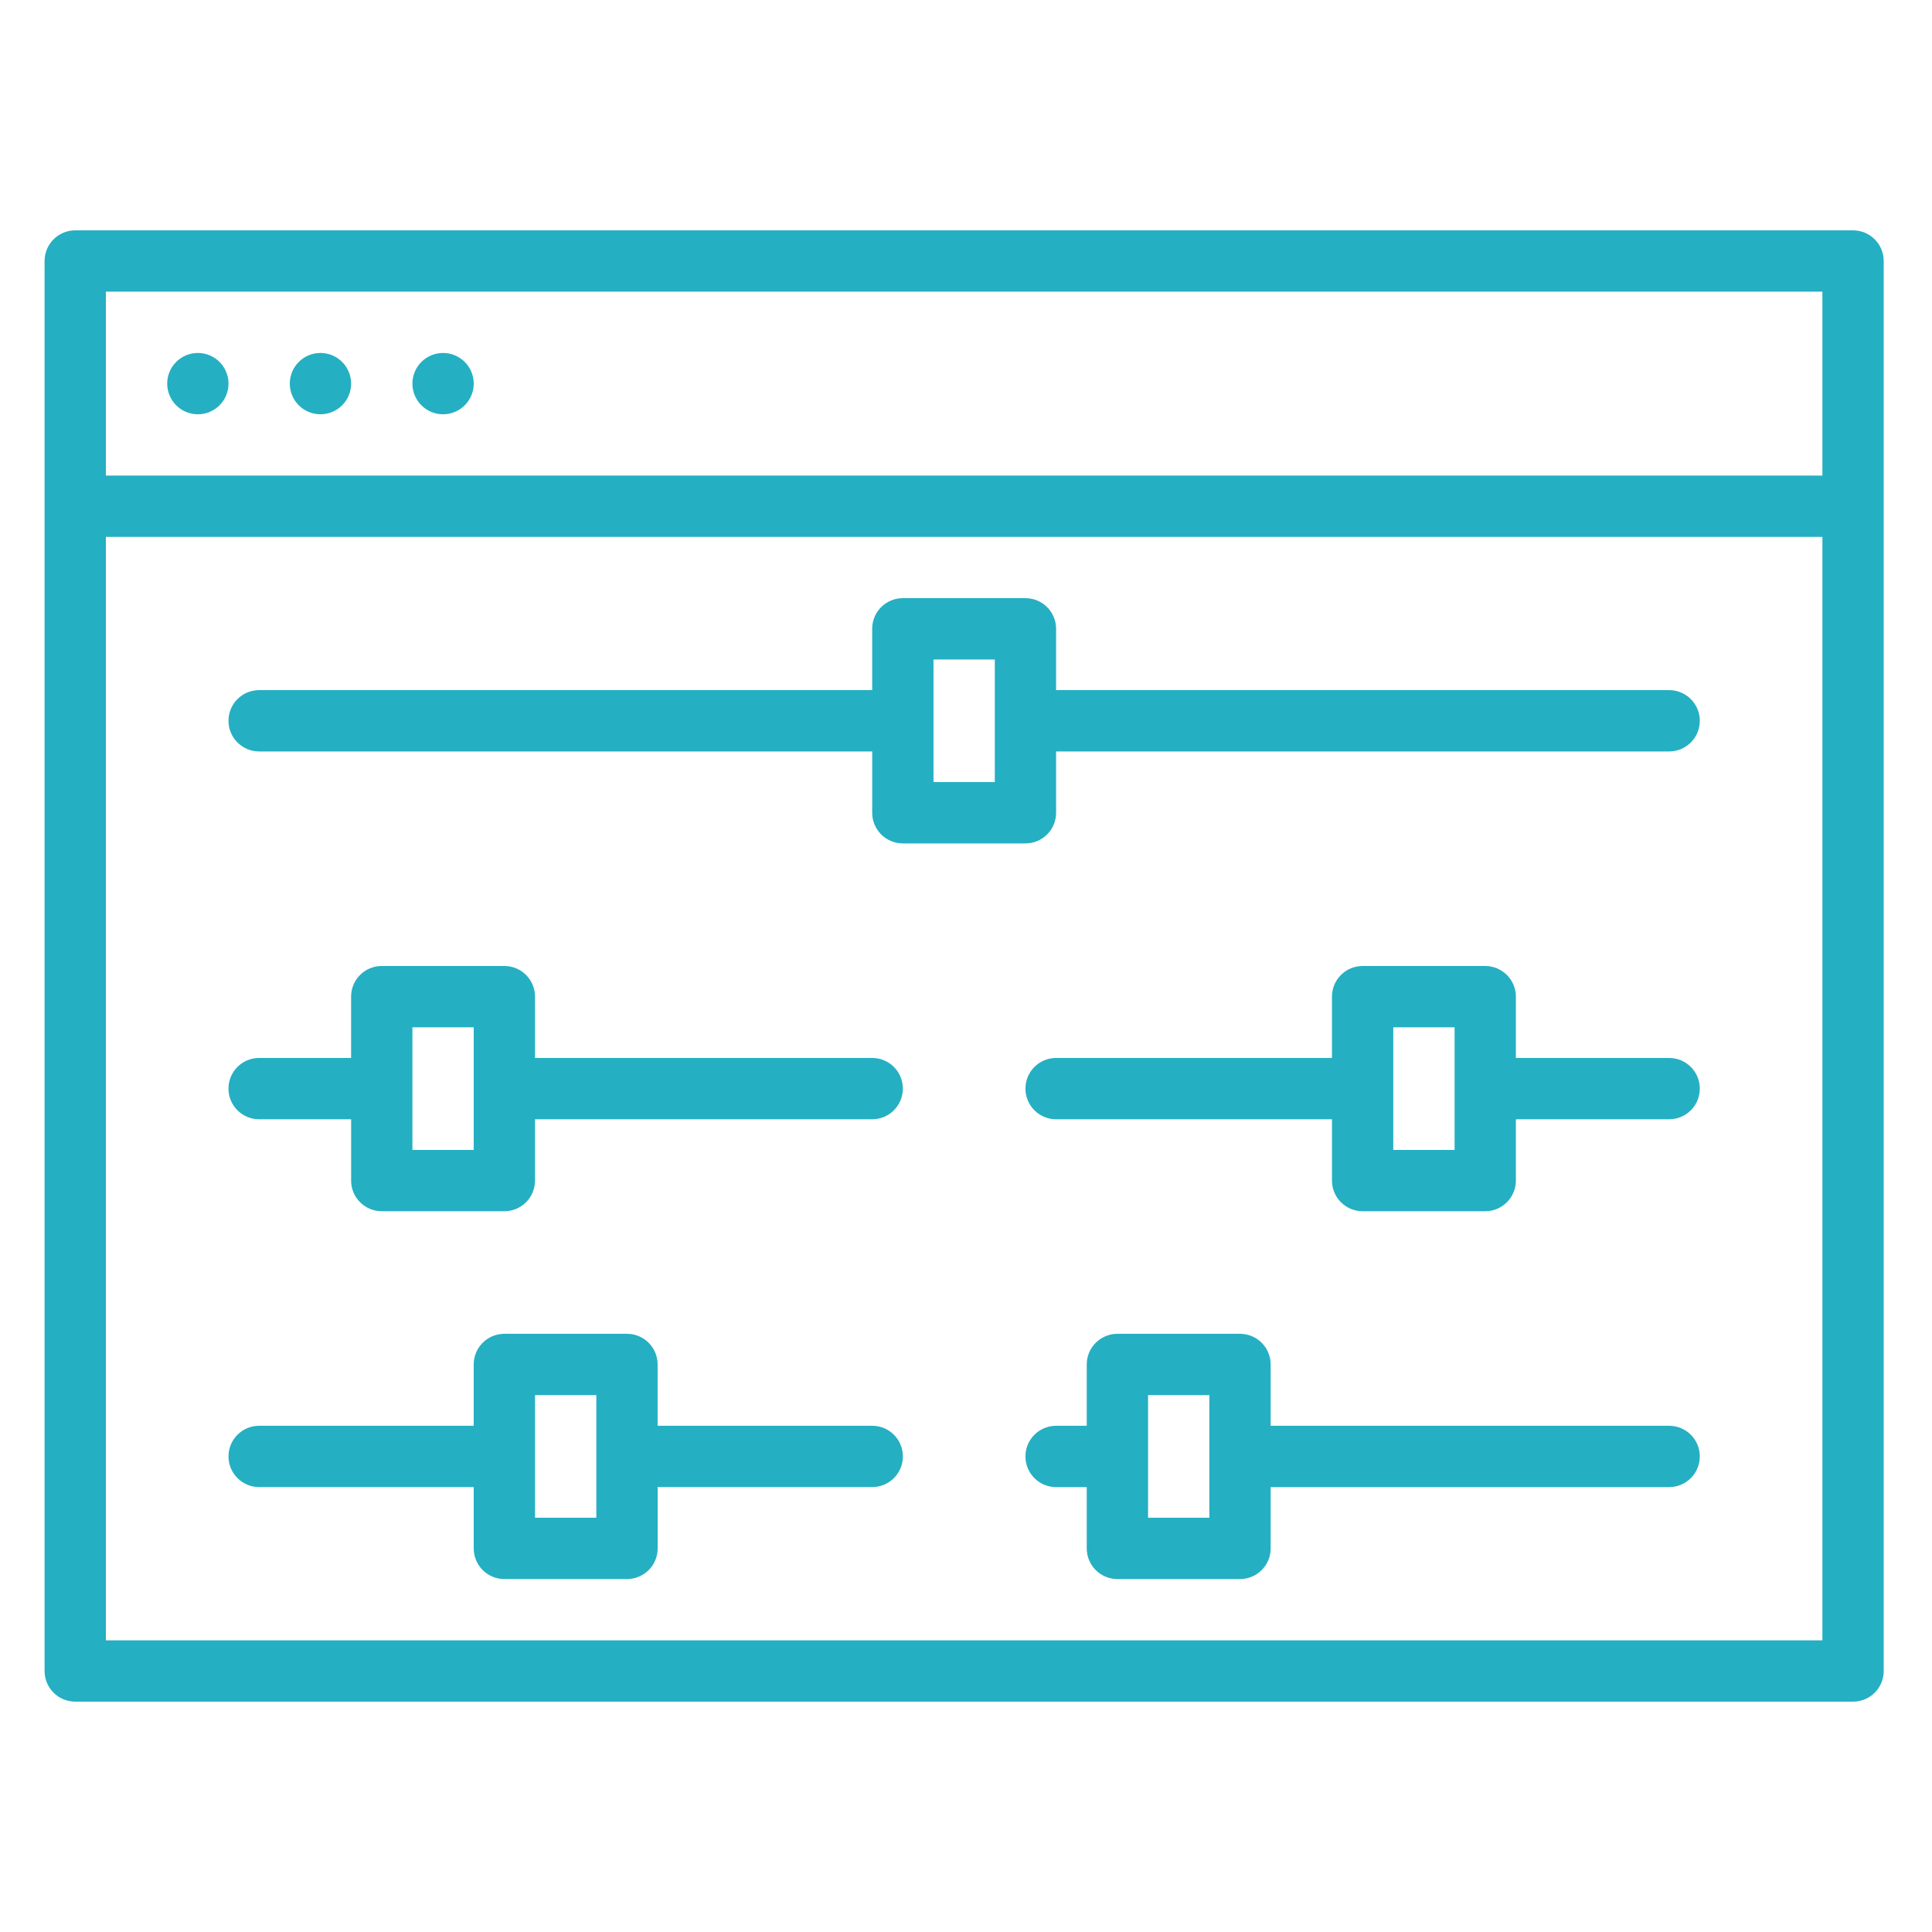 <?xml version="1.0" encoding="utf-8"?>
<!-- Generator: Adobe Illustrator 15.0.0, SVG Export Plug-In  -->
<!DOCTYPE svg PUBLIC "-//W3C//DTD SVG 1.1//EN" "http://www.w3.org/Graphics/SVG/1.1/DTD/svg11.dtd">
<svg version="1.1"
	 xmlns="http://www.w3.org/2000/svg" xmlns:xlink="http://www.w3.org/1999/xlink" xmlns:a="http://ns.adobe.com/AdobeSVGViewerExtensions/3.0/"
	 x="0px" y="0px" width="130px" height="130px" viewBox="-3 -15.5 130 130" enable-background="new -3 -15.5 130 130"
	 xml:space="preserve">
<defs>
</defs>
<path fill="#25AFC2" d="M121.688,0H2.063C0.922,0,0,0.922,0,2.063v94.875C0,98.077,0.922,99,2.063,99h119.625
	c1.14,0,2.063-0.923,2.063-2.063V2.063C123.75,0.922,122.827,0,121.688,0z M4.125,4.125h115.5V16.5H4.125V4.125z M119.625,94.875
	H4.125v-74.25h115.5V94.875z"/>
<circle fill="#25AFC2" cx="10.313" cy="10.313" r="2.063"/>
<circle fill="#25AFC2" cx="18.563" cy="10.313" r="2.063"/>
<circle fill="#25AFC2" cx="26.813" cy="10.313" r="2.063"/>
<path fill="#25AFC2" d="M14.438,35.063h41.25v4.125c0,1.14,0.922,2.063,2.063,2.063H66c1.14,0,2.063-0.922,2.063-2.063v-4.125h41.25
	c1.14,0,2.063-0.922,2.063-2.063s-0.923-2.063-2.063-2.063h-41.25v-4.125c0-1.14-0.923-2.063-2.063-2.063h-8.25
	c-1.14,0-2.063,0.922-2.063,2.063v4.125h-41.25c-1.14,0-2.063,0.922-2.063,2.063S13.297,35.063,14.438,35.063z M59.813,28.875h4.125
	v8.25h-4.125V28.875z"/>
<path fill="#25AFC2" d="M14.438,59.813h6.188v4.125c0,1.14,0.922,2.063,2.063,2.063h8.25C32.078,66,33,65.077,33,63.938v-4.125
	h22.688c1.14,0,2.063-0.922,2.063-2.063s-0.922-2.063-2.063-2.063H33v-4.125c0-1.141-0.922-2.063-2.063-2.063h-8.25
	c-1.14,0-2.063,0.922-2.063,2.063v4.125h-6.188c-1.14,0-2.063,0.922-2.063,2.063S13.297,59.813,14.438,59.813z M24.75,53.625h4.125
	v8.25H24.75V53.625z"/>
<path fill="#25AFC2" d="M109.313,55.688H99v-4.125c0-1.141-0.923-2.063-2.063-2.063h-8.25c-1.14,0-2.063,0.922-2.063,2.063v4.125
	H68.063c-1.14,0-2.063,0.922-2.063,2.063s0.923,2.063,2.063,2.063h18.563v4.125c0,1.14,0.923,2.063,2.063,2.063h8.25
	C98.077,66,99,65.077,99,63.938v-4.125h10.313c1.14,0,2.063-0.922,2.063-2.063S110.452,55.688,109.313,55.688z M94.875,61.875H90.75
	v-8.25h4.125V61.875z"/>
<path fill="#25AFC2" d="M14.438,84.563h14.438v4.125c0,1.14,0.922,2.063,2.063,2.063h8.25c1.14,0,2.063-0.923,2.063-2.063v-4.125
	h14.438c1.14,0,2.063-0.923,2.063-2.063c0-1.141-0.922-2.063-2.063-2.063H41.25v-4.125c0-1.141-0.922-2.063-2.063-2.063h-8.25
	c-1.14,0-2.063,0.922-2.063,2.063v4.125H14.438c-1.14,0-2.063,0.922-2.063,2.063C12.375,83.64,13.297,84.563,14.438,84.563z
	 M33,78.375h4.125v8.25H33V78.375z"/>
<path fill="#25AFC2" d="M109.313,80.438H82.5v-4.125c0-1.141-0.922-2.063-2.063-2.063h-8.249c-1.141,0-2.064,0.922-2.064,2.063
	v4.125h-2.062c-1.14,0-2.063,0.922-2.063,2.063c0,1.14,0.923,2.063,2.063,2.063h2.062v4.125c0,1.14,0.924,2.063,2.064,2.063h8.249
	c1.141,0,2.063-0.923,2.063-2.063v-4.125h26.813c1.14,0,2.063-0.923,2.063-2.063C111.375,81.359,110.452,80.438,109.313,80.438z
	 M78.375,86.625H74.25v-8.25h4.125V86.625z"/>
</svg>
